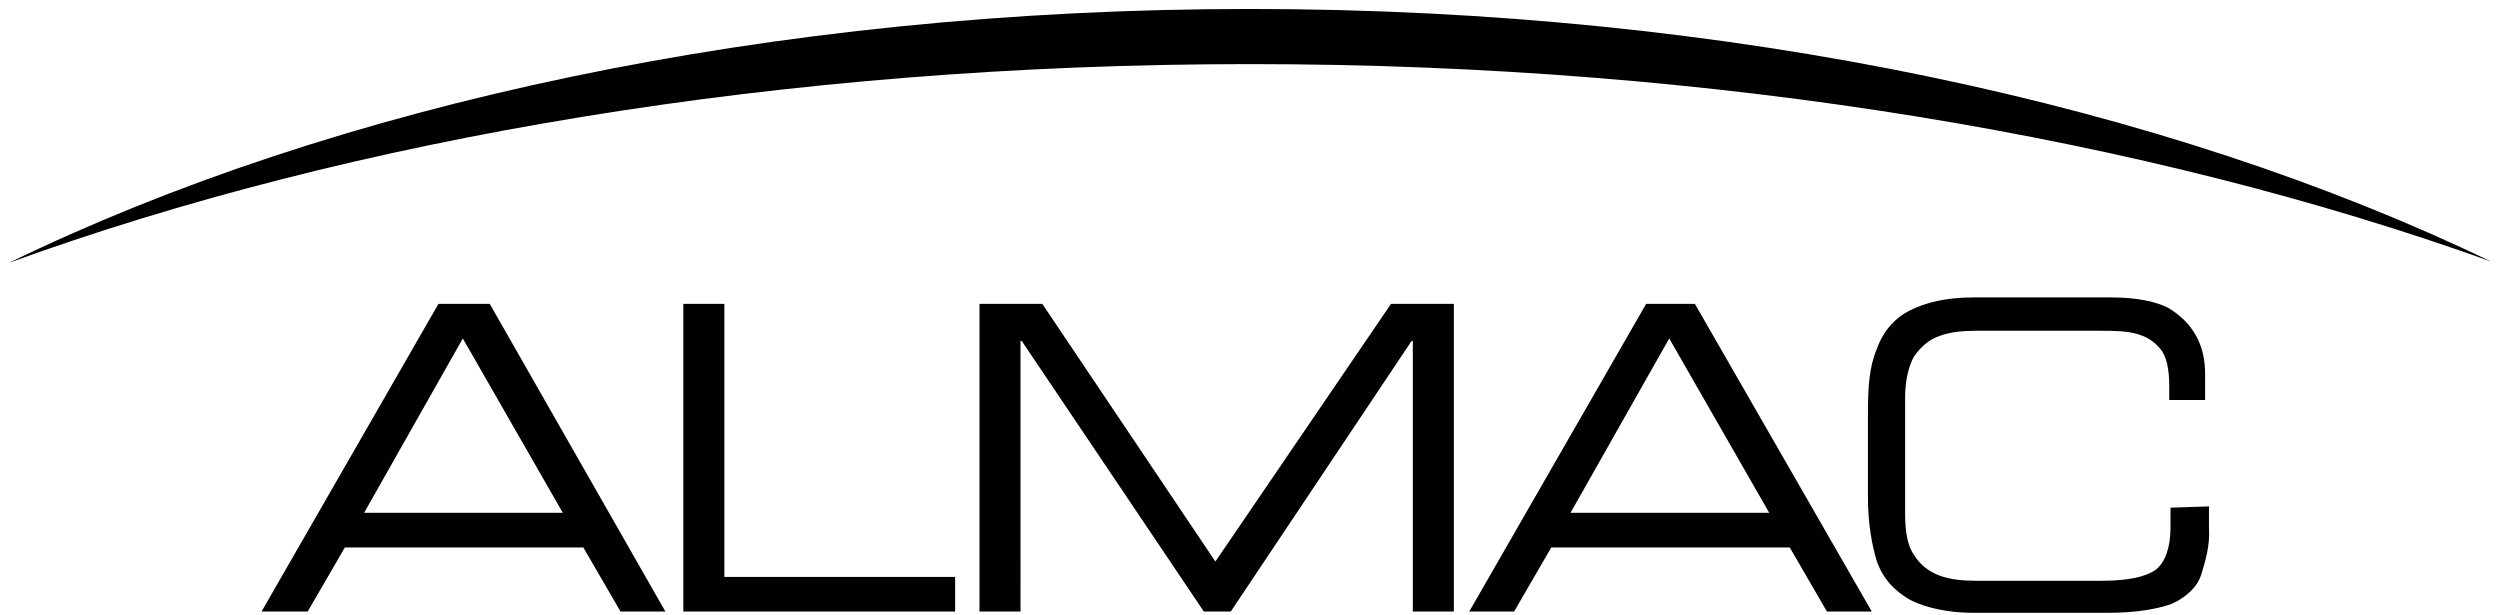 <?xml version="1.0" encoding="utf-8"?>
<!-- Generator: Adobe Illustrator 26.0.3, SVG Export Plug-In . SVG Version: 6.00 Build 0)  -->
<svg version="1.1" id="Layer_1" xmlns="http://www.w3.org/2000/svg" xmlns:xlink="http://www.w3.org/1999/xlink" x="0px" y="0px"
	 viewBox="0 0 195 48" style="enable-background:new 0 0 195 48;" xml:space="preserve">
<style type="text/css">
	.st0{fill-rule:evenodd;clip-rule:evenodd;fill:#010101;}
	.st1{fill-rule:evenodd;clip-rule:evenodd;}
</style>
<g>
	<path class="st0" d="M56.5,23.7h-3.2v24h21.2v-2.7h-18V23.7z M34.2,23.7l-13.8,24H24l2.9-5h18.6l2.9,5h3.5l-13.7-24H34.2z M28.4,40
		l7.7-13.6L43.9,40H28.4z M169.3,39.6v1.5c0,1.6-0.4,2.7-1.1,3.3c-0.8,0.6-2.2,0.9-4.3,0.9h-9.8c-1,0-2-0.1-2.8-0.4
		c-0.8-0.3-1.5-0.8-2-1.6c-0.5-0.7-0.7-1.8-0.7-3.2v-9.1c0-1.4,0.3-2.5,0.7-3.2c0.5-0.7,1.1-1.3,2-1.6c0.8-0.3,1.8-0.4,2.8-0.4h9.7
		c0.9,0,1.9,0,2.7,0.2c0.8,0.2,1.4,0.5,2,1.2c0.5,0.6,0.7,1.6,0.7,2.9v1.1h2.8v-2c0-1.1-0.2-2.1-0.7-3c-0.5-0.9-1.2-1.6-2.2-2.2
		c-1-0.5-2.5-0.8-4.4-0.8h-10.8c-2.1,0-3.7,0.4-4.9,1s-2.1,1.6-2.6,3c-0.6,1.4-0.7,3-0.7,5v6.6c0,2,0.3,3.7,0.7,5
		c0.5,1.4,1.4,2.3,2.6,3c1.2,0.6,2.9,1,4.9,1h10.6c2.1,0,3.8-0.3,4.9-0.7c1.1-0.5,2-1.3,2.3-2.3s0.7-2.2,0.6-3.7v-1.6L169.3,39.6
		L169.3,39.6L169.3,39.6z M128.4,23.7l-13.8,24h3.5l2.9-5h18.6l2.9,5h3.5l-13.8-24H128.4L128.4,23.7z M122.5,40l7.7-13.6L138,40
		C138,40,122.5,40,122.5,40z M94.8,43.8L81.3,23.7h-4.9v24h3.2V26.6h0.1l14.2,21.1H96l14.1-21.1h0.1v21.1h3.2v-24h-4.9L94.8,43.8
		L94.8,43.8z"/>
	<path class="st1" d="M0.7,20.5C26,8.2,60.1,0.7,97.5,0.7s71.5,7.5,96.8,19.7C167.6,10.8,134,5,97.5,5S27.4,10.8,0.7,20.5"/>
</g>
</svg>
